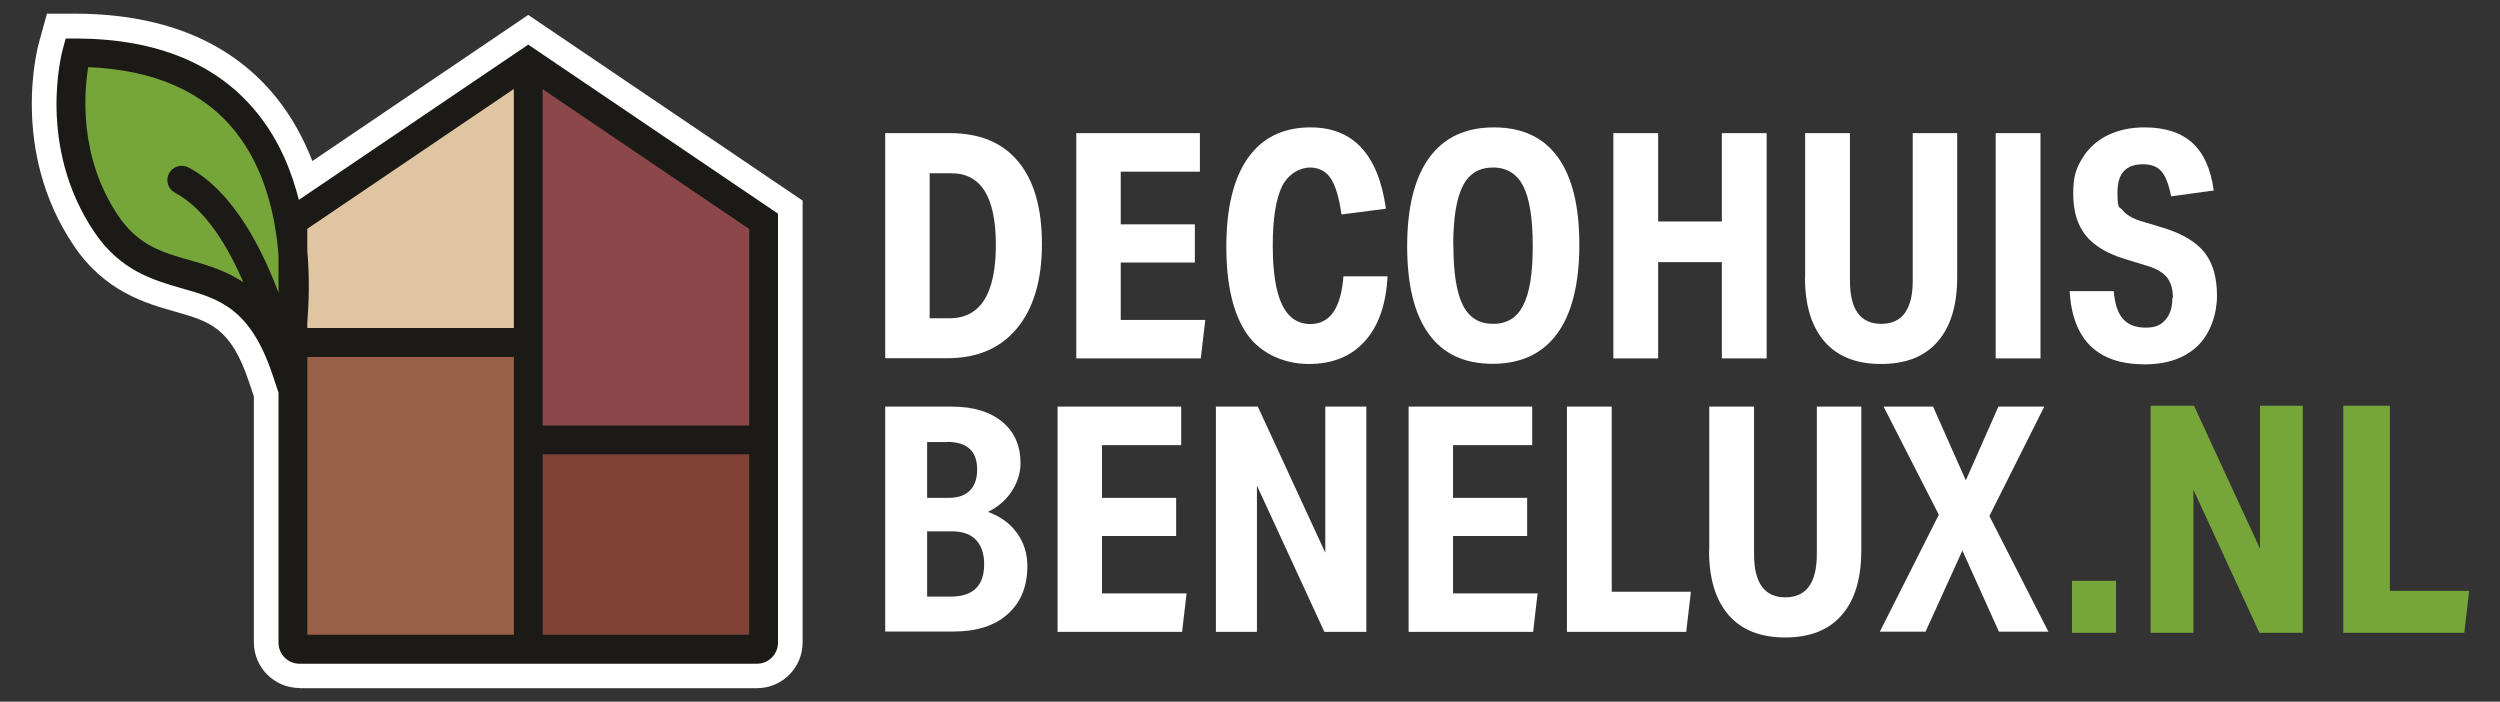 <?xml version="1.0" encoding="UTF-8"?> <svg xmlns="http://www.w3.org/2000/svg" id="Laag_1" version="1.1" viewBox="0 0 1389.5 390"><rect x="0" y="0" width="1389.5" height="390" fill="#333333" stroke="none"/><defs><style> .st0 { fill: #8b4749; } .st1 { fill: #fff; } .st2 { stroke: #76a53a; } .st2, .st3 { stroke-miterlimit: 10; } .st2, .st4 { fill: #76a53a; } .st5 { fill: #e0c5a3; } .st3 { fill: #1b1a16; stroke: #1b1a16; } .st6 { fill: #986147; } .st7 { fill: #7e4336; } </style></defs><path class="st1" d="M166.5,382.4c-14,0-25.4-11.4-25.4-25.4v-136.7l-2.7-8c-10.1-30.3-21.8-33.6-41.1-39.1-16.5-4.7-39.2-11.1-56.5-37C5.4,83.5,21,25.9,21.7,23.5l4.4-15.9h16.6c49.2.3,86.7,16.2,111.4,47.3,8,10.1,14.5,21.7,19.5,34.6L293.6,8.3l152.5,103.2v245.6c0,14-11.4,25.4-25.4,25.4h-254.2Z"></path><path class="st1" d="M431.9,119v238.1c0,6.2-5,11.2-11.2,11.2h-254.2c-6.2,0-11.2-5-11.2-11.2v-139l-3.4-10.2c-12.5-37.4-30.2-42.4-50.6-48.2-16-4.6-34.2-9.7-48.6-31.3C20.9,81.1,34.7,29.5,35.3,27.4l1.5-5.5h5.7c44.7.2,78.5,14.3,100.4,41.9,11.5,14.5,18.6,31.3,22.8,48.2l127.8-86.5,138.3,93.6Z"></path><polygon class="st5" points="170.3 182.8 286.1 182.8 286.1 48.6 170.3 126.9 170.3 182.8"></polygon><polygon class="st0" points="416.9 126.9 301.1 48.6 301.1 237 416.9 237 416.9 126.9"></polygon><rect class="st6" x="170.3" y="197.8" width="115.8" height="155.4"></rect><rect class="st7" x="301.1" y="252" width="115.8" height="101.3"></rect><path class="st4" d="M161,205.4S200.8,30,44.5,29.2c0,0-13.9,49.9,16.3,94.9,30.2,45,76.1,9.4,100.1,81.3Z"></path><path class="st3" d="M293.6,25.4l-127.8,86.5c-4.2-16.9-11.2-33.7-22.8-48.2-21.9-27.6-55.7-41.6-100.4-41.8h-5.7s-1.5,5.5-1.5,5.5c-.6,2.2-14.4,53.8,17.3,101.1,14.4,21.5,32.6,26.7,48.6,31.3,20.5,5.8,38.1,10.9,50.6,48.2l3.4,10.2v139c0,6.2,5,11.2,11.2,11.2h254.2c6.2,0,11.2-5,11.2-11.2V119L293.6,25.4ZM155.3,165.5c-9.6-26.3-25.8-58.7-50.8-72-3.7-1.9-8.2-.5-10.1,3.1s-.6,8.2,3.1,10.1c17.4,9.2,30.1,30.8,38.9,51.6-10.1-7.2-20.9-10.3-31-13.2-15.5-4.4-28.9-8.2-40.3-25.2-22.1-33-18.8-69.4-16.5-83.1,36.9,1.4,64.7,13.5,82.6,36,15.9,19.9,22.2,45.5,24.1,68.8v23.8ZM286.1,353.3h-115.8v-155.4h115.8v155.4ZM286.1,182.8h-115.8v-3.6c.9-11.3,1.3-25.1,0-39.8v-12.5l115.8-78.4v134.3ZM416.9,353.3h-115.8v-101.3h115.8v101.3ZM416.9,237h-115.8V48.6l115.8,78.4v110.1Z"></path><g><path class="st1" d="M492.1,74h35.9c16.6,0,29.3,5.3,38,15.9,8.8,10.6,13.1,25.9,13.1,45.8s-4.6,35.6-13.8,46.7c-9.2,11.2-22.2,16.7-38.9,16.7h-34.4v-125.2ZM553.5,136.1c0-26.5-8.2-39.8-24.7-39.8h-12.1v80.6h11c17.2,0,25.8-13.6,25.8-40.8Z"></path><path class="st1" d="M598.2,74h68.7v21.4h-44v29.3h41.2v21.2h-41.2v31.9h47l-2.5,21.4h-69.2v-125.2Z"></path><path class="st1" d="M681.6,137.1c0-21.5,4-37.9,12-49.3,8-11.3,19.6-17,34.8-17,23.7,0,37.7,15.1,41.9,45.2l-24.7,3.2c-1.3-9.3-3.3-16-6-20.1-2.7-4-6.6-6-11.7-6s-12,3.5-15.4,10.6c-3.4,7.1-5.1,18-5.1,32.7s1.7,25.8,5.2,33c3.4,7.1,8.7,10.7,15.7,10.7,10.9,0,17-8.8,18.4-26.5h24.5c-.8,15.5-5,27.6-12.6,36-7.6,8.5-18,12.7-31.2,12.7s-26.5-5.5-34.2-16.5c-7.7-11-11.6-27.2-11.6-48.7Z"></path><path class="st1" d="M782.1,136.9c0-21.6,4.1-38,12.3-49.3,8.2-11.2,20.2-16.8,35.9-16.8s27.5,5.5,35.5,16.5c8,11,12,27.2,12,48.7s-4.1,38.2-12.3,49.4c-8.2,11.2-20.2,16.8-35.9,16.8s-27.5-5.5-35.5-16.6c-8-11-12-27.3-12-48.8ZM807.8,136.6c0,15.2,1.8,26.2,5.3,33.1,3.5,6.9,9.1,10.3,16.8,10.3s13.2-3.4,16.7-10.3c3.6-6.9,5.3-17.9,5.3-33.1s-1.8-26.4-5.3-33.2c-3.5-6.8-9.1-10.3-16.8-10.3s-13.3,3.4-16.8,10.3c-3.5,6.9-5.3,17.9-5.3,33.1Z"></path><path class="st1" d="M957,145.7h-35.4v53.5h-24.9v-125.2h24.9v49.1h35.4v-49.1h24.9v125.2h-24.9v-53.5Z"></path><path class="st1" d="M1003.3,154.1v-80.1h24.9v82c0,16,5.8,24,17.4,24s17.5-8,17.5-24v-82h24.7v80.1c0,15.5-3.6,27.5-10.9,35.8-7.2,8.3-17.7,12.4-31.4,12.4s-24.1-4.1-31.4-12.4c-7.2-8.3-10.9-20.2-10.9-35.8Z"></path><path class="st1" d="M1109.2,74h24.9v125.2h-24.9v-125.2Z"></path><path class="st1" d="M1207.7,165.5c0-4.8-1.1-8.5-3.2-11.2-2.1-2.7-5.6-4.8-10.3-6.3l-13-4c-10.1-3-17.4-7.5-22-13.2-4.6-5.8-6.9-13.5-6.9-23.1s1.6-14,4.9-19.5c3.3-5.5,7.9-9.8,13.8-12.8,6-3,12.9-4.6,20.9-4.6,11.5,0,20.3,2.9,26.6,8.6,6.3,5.7,10.3,14.6,11.9,26.5l-23.7,3.2c-1.3-6.7-3.1-11.3-5.4-13.9-2.3-2.6-5.7-3.9-10.2-3.9-9.5,0-14.2,5.1-14.2,15.4s.9,7.7,2.8,10.1c1.9,2.4,5.1,4.4,9.6,5.9l13.3,4c10.6,3.3,18.2,7.9,22.8,13.8,4.6,5.9,6.8,13.9,6.8,23.9s-3.6,20.9-10.7,27.8c-7.1,6.8-16.9,10.3-29.5,10.3-26.2,0-40.1-13.6-41.7-40.7h24.5c.6,7.1,2.3,12.3,5.2,15.5,2.9,3.2,7,4.8,12.5,4.8s8.5-1.4,11-4.3c2.6-2.9,3.9-6.9,3.9-12.2Z"></path><path class="st1" d="M492.1,226h37c11.8,0,21.1,2.8,27.9,8.4,6.8,5.6,10.2,13.3,10.2,23.1s-6,21.2-18.1,27c6.9,2.5,12.3,6.4,16.1,11.7,3.9,5.4,5.8,11.5,5.8,18.4,0,11.3-3.6,20.2-10.9,26.7-7.2,6.5-17.3,9.7-30.2,9.7h-37.9v-125.2ZM526.5,245.7h-11.2v31h12.1c5.1,0,9.1-1.4,11.7-4.1,2.7-2.7,4-6.6,4-11.7,0-10.2-5.6-15.3-16.7-15.3ZM547,313.5c0-5.8-1.6-10.3-4.6-13.5-3.1-3.2-7.6-4.7-13.6-4.7h-13.5v36.3h13.1c12.4,0,18.6-6,18.6-18.1Z"></path><path class="st1" d="M587.8,226h68.7v21.4h-44v29.3h41.2v21.2h-41.2v31.9h47l-2.5,21.4h-69.2v-125.2Z"></path><path class="st1" d="M675.8,226h23.3l37.5,81.2v-81.2h22.8v125.2h-23.3l-37.5-81.3v81.3h-22.8v-125.2Z"></path><path class="st1" d="M782.9,226h68.7v21.4h-44v29.3h41.2v21.2h-41.2v31.9h47l-2.5,21.4h-69.2v-125.2Z"></path><path class="st1" d="M870.9,226h24.9v102.9h44l-2.6,22.3h-66.3v-125.2Z"></path><path class="st1" d="M950,306.1v-80.1h24.9v82c0,16,5.8,24,17.4,24s17.5-8,17.5-24v-82h24.7v80.1c0,15.5-3.6,27.5-10.9,35.8-7.2,8.3-17.7,12.4-31.4,12.4s-24.1-4.1-31.4-12.4c-7.2-8.3-10.9-20.2-10.9-35.8Z"></path><path class="st1" d="M1110.6,226h25.6l-30.5,60.8,32.8,64.3h-27.5l-20.3-45.1-20.5,45.1h-25.4l32.8-65-30.7-60.1h27.5l18.2,41,18.1-41Z"></path><g><rect class="st2" x="1152.1" y="323.3" width="23.5" height="27.9"></rect><polygon class="st2" points="1256.6 307.2 1219.1 226 1195.8 226 1195.8 351.2 1218.6 351.2 1218.6 269.9 1256.1 351.2 1279.4 351.2 1279.4 226 1256.6 226 1256.6 307.2"></polygon><polygon class="st2" points="1327.8 328.9 1327.8 226 1302.9 226 1302.9 351.2 1369.2 351.2 1371.8 328.9 1327.8 328.9"></polygon></g></g></svg> 